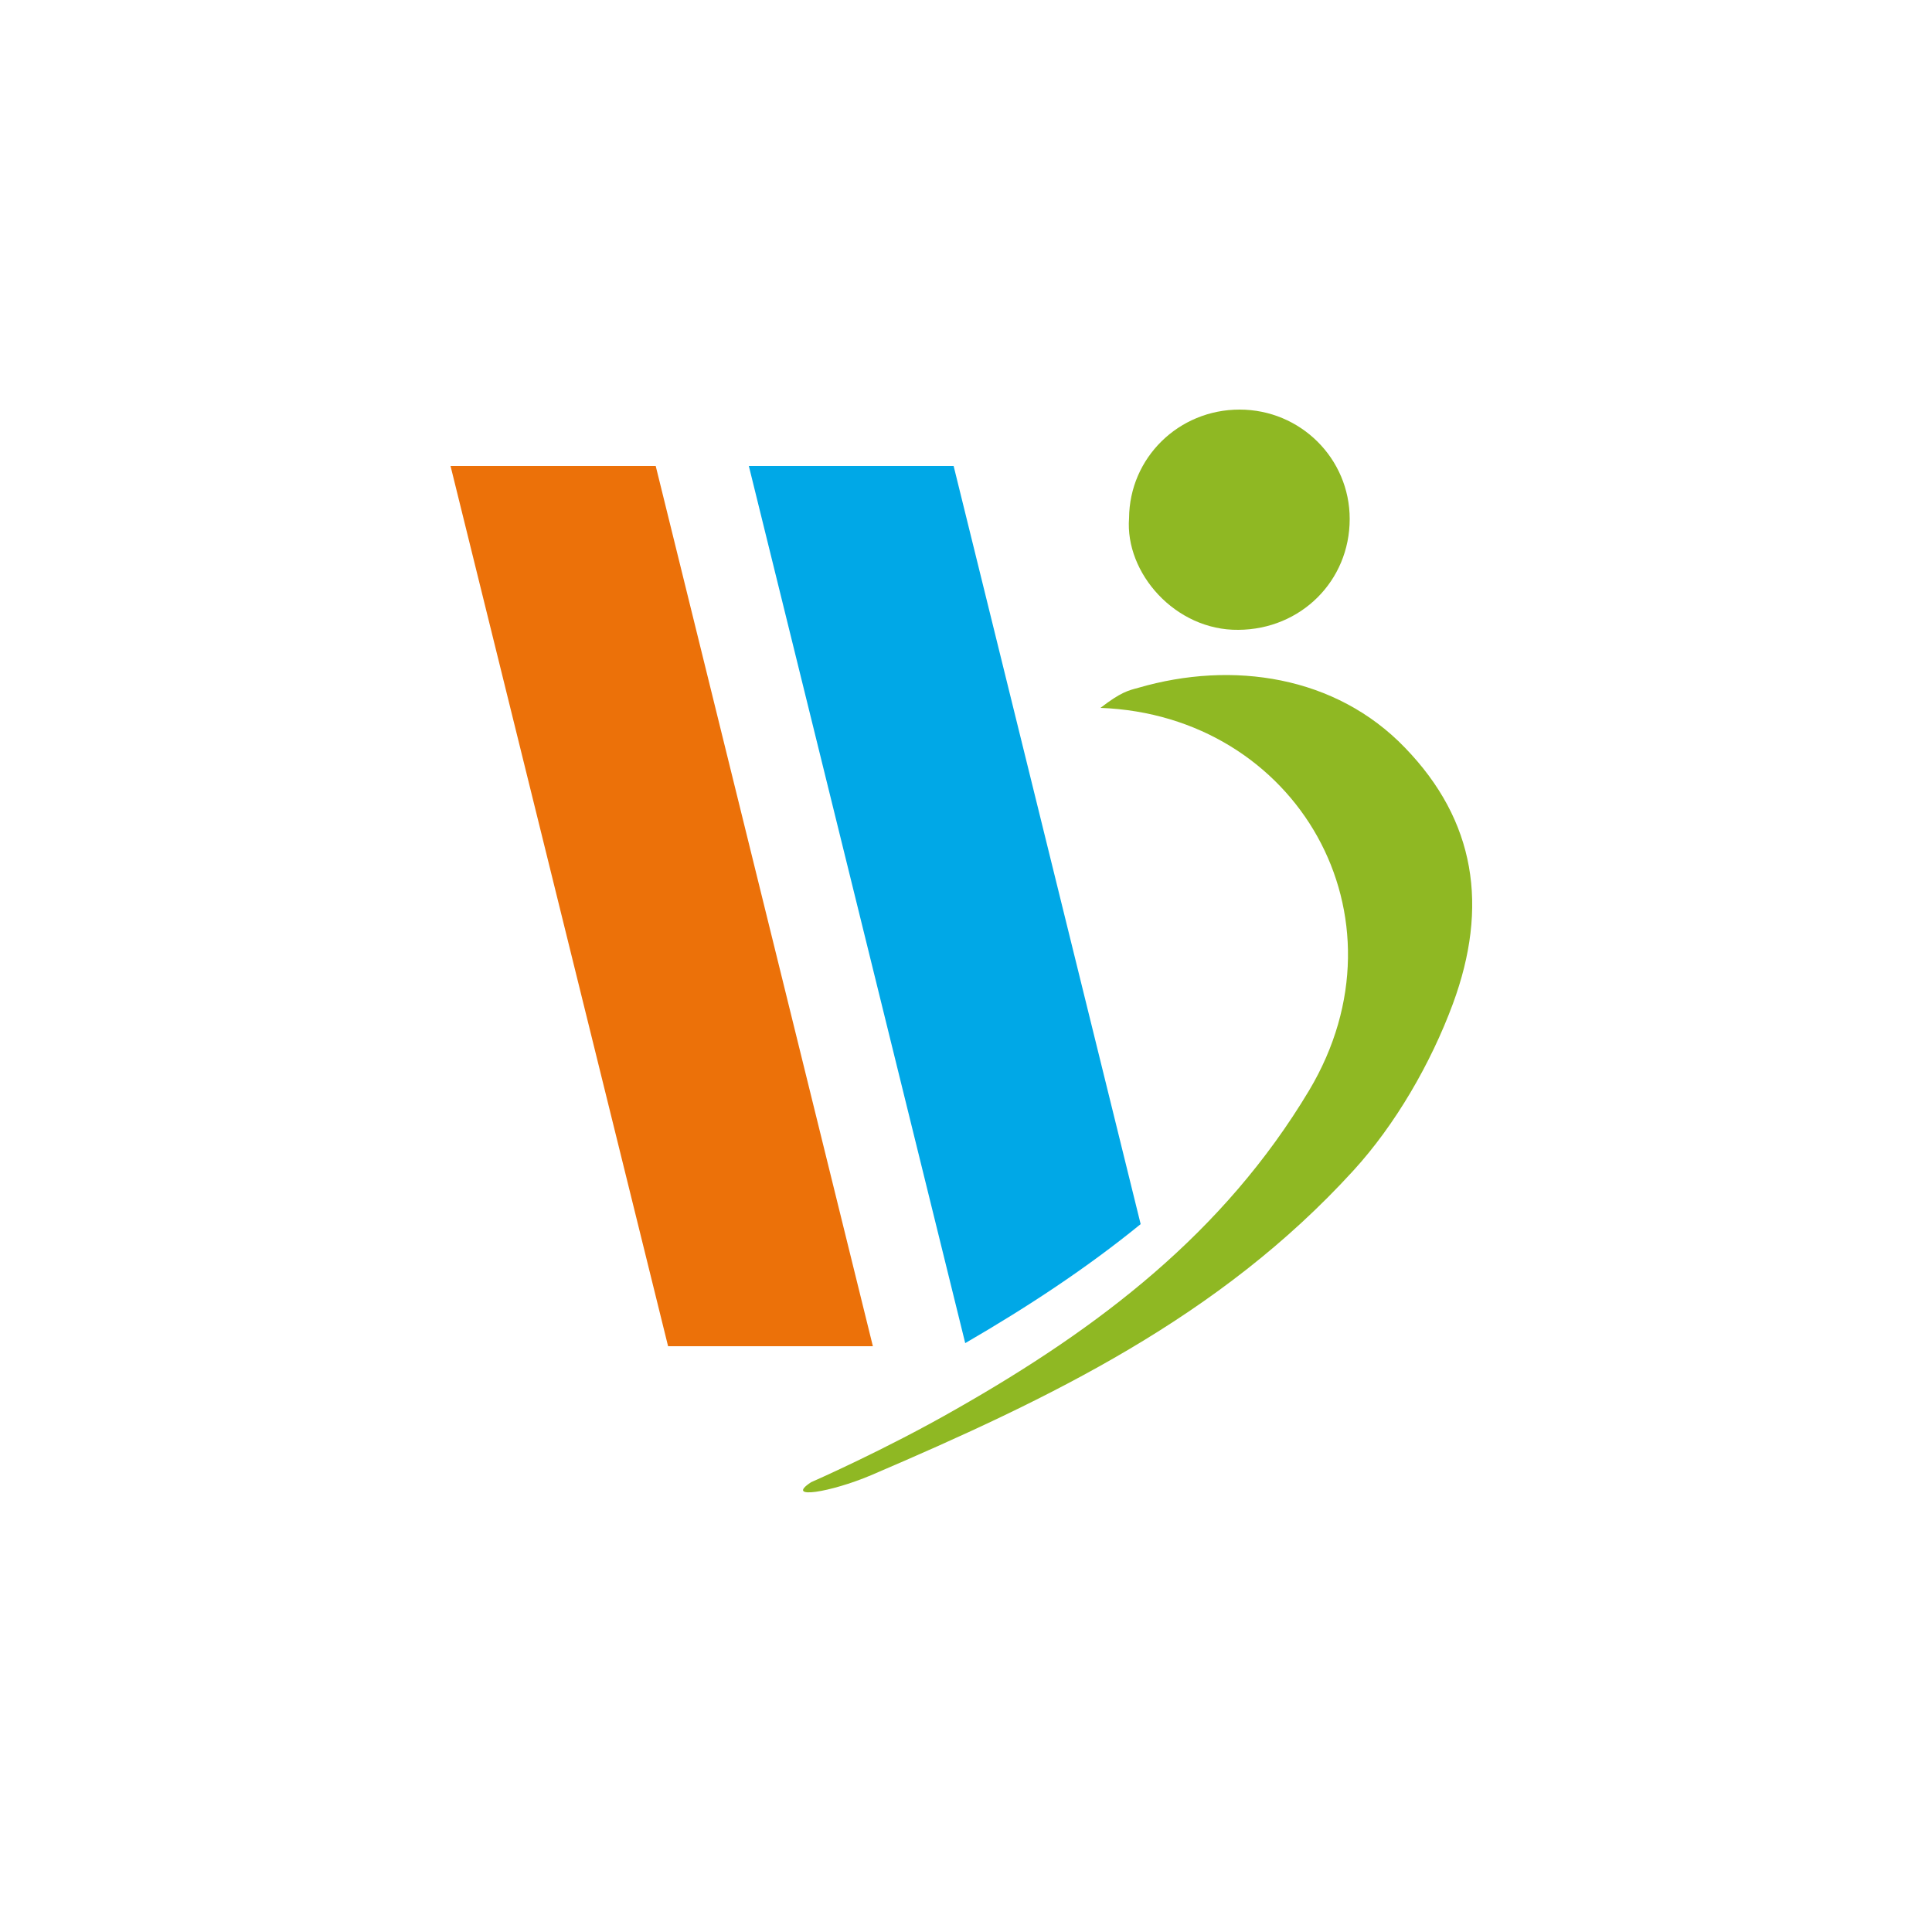<svg xmlns="http://www.w3.org/2000/svg" xmlns:xlink="http://www.w3.org/1999/xlink" x="0px" y="0px" viewBox="0 0 500 500" style="enable-background:new 0 0 500 500;" xml:space="preserve"><style type="text/css">	.st0{display:none;}	.st1{display:inline;}	.st2{fill:#00A7E6;}	.st3{fill:#8EB723;}	.st4{fill:#EB7109;}	.st5{opacity:0.85;fill:#646363;}	.st6{opacity:0.75;fill:#646363;}	.st7{fill:#646363;}	.st8{opacity:0.85;fill:#FFFFFF;}	.st9{opacity:0.75;fill:#FFFFFF;}	.st10{fill:#FFFFFF;}	.st11{fill:#00A8E7;}	.st12{fill:#8FB823;}	.st13{fill:#EC7109;}</style><g id="Ebene_2" class="st0"></g><g id="Ebene_1">	<g>		<path class="st11" d="M295.2,316.8l-48.4-196.2h-53l56,227C266,338.2,281.2,328.2,295.2,316.8"></path>		<path class="st12" d="M292.2,134.1c0.1-15.6,12.8-28.1,28.6-28.1c15.8,0,28.5,12.7,28.5,28.3c0,16.1-12.7,28.6-28.8,28.7   C304.2,163.2,291.1,148.3,292.2,134.1"></path>		<path class="st12" d="M209.9,383.6c-7,4.6,5.1,2.6,15.5-1.8c46.5-19.9,90.2-40.9,124.8-78.8c10.9-11.9,20.1-27.8,25.8-43.2   c9.3-25.2,5.9-47.4-12.4-66.3c-17.9-18.6-44.6-22.6-69-15.5c-2.6,0.7-4.5,1.1-9.8,5.2c50.8,1.9,80.9,53.9,54,99   c-22.1,36.9-54.3,61.4-91.4,82.5C228.9,375.3,209.9,383.6,209.9,383.6"></path>		<polygon class="st13" points="225.9,348.4 172.9,348.4 116.6,120.6 169.7,120.6   "></polygon>	</g></g></svg>